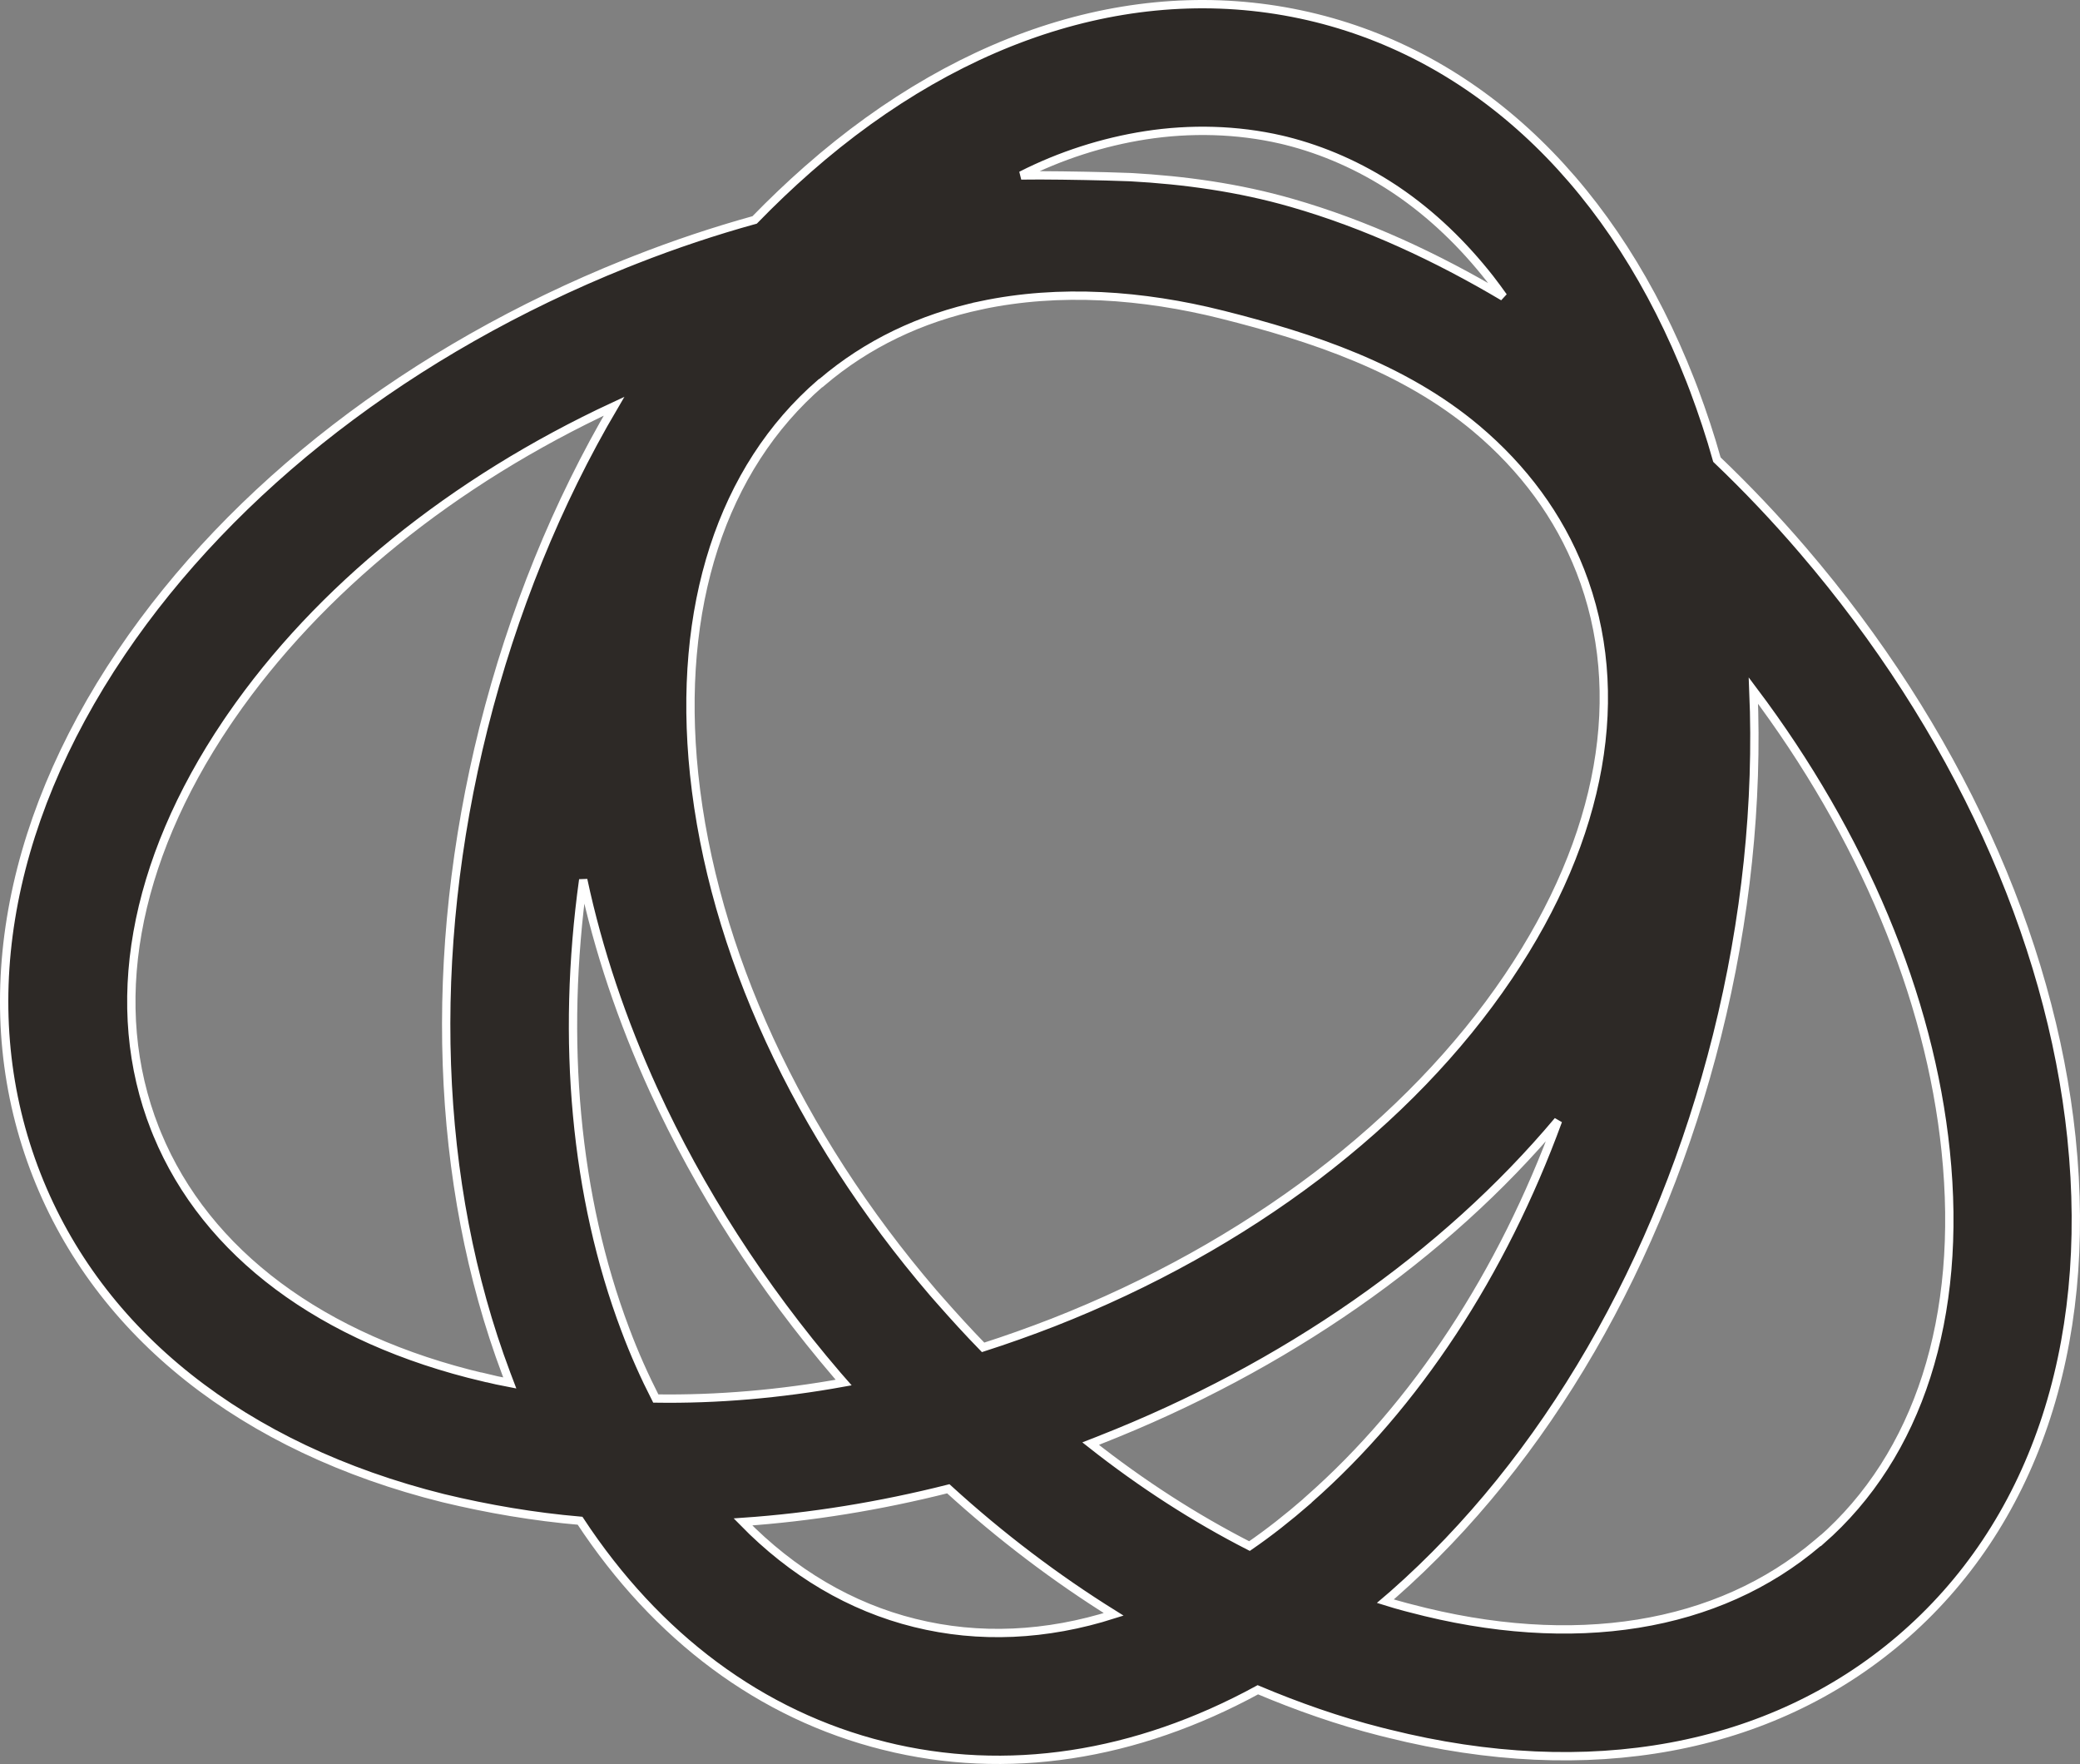 <?xml version="1.0" encoding="UTF-8"?> <svg xmlns="http://www.w3.org/2000/svg" width="500" height="424" viewBox="0 0 500 424" fill="none"><rect x="0" y="0" width="500" height="424" fill="#808080" stroke="none"/><path d="M194.153 40.713C232.272 7.206 275.702 -5.748 316.419 4.337H316.42C356.503 14.311 388.312 45.33 406.372 91.518L407.222 93.728L407.223 93.731C409.267 99.201 411.129 104.768 412.72 110.476C419.865 117.291 426.778 124.568 433.367 132.261C469.953 174.925 492.898 225.055 497.952 273.496L497.957 273.548V273.592C503.186 323.949 488.642 366.774 456.76 393.992C425.487 420.695 381.893 428.683 333.9 416.715L331.847 416.206C321.755 413.644 311.916 410.181 302.368 406.157C273.02 422.162 242.038 427.016 212.479 419.62V419.619C182.924 412.27 157.819 393.486 139.438 365.531C128.36 364.576 117.38 362.709 106.588 360.11L106.58 360.109C58.538 348.138 23.825 320.666 8.827 282.454V282.453C-6.455 243.484 0.8 198.87 29.189 156.832V156.831C56.061 117.079 99.009 83.991 150.308 63.404L152.757 62.434C162.245 58.703 171.78 55.527 181.407 52.859C185.548 48.599 189.782 44.565 194.153 40.714V40.713ZM227.957 357.847C211.454 362.009 194.867 364.692 178.597 365.812C190.481 377.974 204.46 386.282 219.919 390.104H219.92C235.336 393.927 251.536 393.186 267.714 388.028C253.887 379.417 240.541 369.33 227.957 357.847ZM421.491 165.997C422.622 192.89 419.739 220.983 412.756 248.895C399.13 303.366 371.492 351.061 334.842 383.291L334.834 383.297C334.243 383.806 333.632 384.334 333.012 384.862C334.656 385.378 336.315 385.855 337.979 386.293L338.94 386.541L338.95 386.544C378.356 396.991 413.053 391.262 436.989 370.852L437.691 370.253L437.731 370.293C461.18 349.788 471.879 316.651 467.713 276.658V276.657C463.881 239.472 447.617 200.728 421.491 165.997ZM374.524 269.383C347.259 301.866 308.842 328.681 264.322 346.142L264.315 346.145V346.144C263.65 346.399 262.914 346.698 262.166 346.989C274.412 356.658 287.237 364.921 300.357 371.623C305.063 368.388 309.692 364.735 314.286 360.742V360.703L314.625 360.404C340.302 337.81 361.077 306.153 374.524 269.383ZM140.196 211.459C134.843 250.089 138.262 287.65 150.296 319.533L150.298 319.537C152.478 325.382 154.968 330.92 157.64 336.153C172.363 336.375 187.511 335.082 202.801 332.31C202.276 331.714 201.76 331.121 201.249 330.53L201.246 330.525C182.998 309.214 168.093 285.969 157.147 262.058L157.146 262.057C149.544 245.404 143.814 228.401 140.196 211.459ZM147.607 97.643C108.793 115.686 76.569 141.768 55.553 172.219L54.536 173.708C31.817 207.381 25.743 242.019 37.246 271.265L37.798 272.632C49.62 301.197 77.385 321.937 116.314 331.084L116.323 331.062C118.365 331.572 120.436 332.022 122.536 332.418C122.24 331.654 121.949 330.887 121.674 330.118V330.117C104.535 284.507 102.615 229.435 116.239 174.97L116.24 174.968C123.269 147.055 133.919 120.876 147.607 97.643ZM293.655 75.589C274.771 70.879 254.813 69.353 235.775 73.393L235.776 73.394C221.261 76.503 208.394 82.671 197.624 91.842L197.344 92.08H197.257C173.56 112.556 162.663 145.851 166.854 186.081C171.294 228.378 191.684 272.649 224.287 310.694L225.82 312.445C229.265 316.361 232.747 320.189 236.321 323.854C241.977 322.036 247.59 320.044 253.159 317.876C276.532 308.716 297.931 296.755 316.468 282.698C335.005 268.593 350.672 252.445 362.589 234.773C385.307 201.102 391.336 166.463 379.879 137.216C374.727 124.066 366.23 112.569 354.877 103.007V103.006C337.433 88.388 315.623 81.116 293.655 75.59V75.589ZM308.002 33.562C297.35 31.102 286.113 30.848 275.392 32.511C265.125 34.103 254.817 37.412 245.474 42.175C248.185 42.127 251.746 42.142 255.362 42.188C262.78 42.281 270.501 42.503 271.672 42.576H271.673C284.749 43.283 297.847 45.12 310.486 48.757H310.485C328.372 53.893 345.396 61.837 361.373 71.317C360.333 69.852 359.268 68.408 358.162 66.978V66.978C351.731 58.796 344.239 51.512 335.645 45.718L334.88 45.209C326.949 39.994 318.206 36.095 309.031 33.807L308.002 33.562Z" fill="#2D2926" stroke="white" stroke-width="2"></path></svg> 